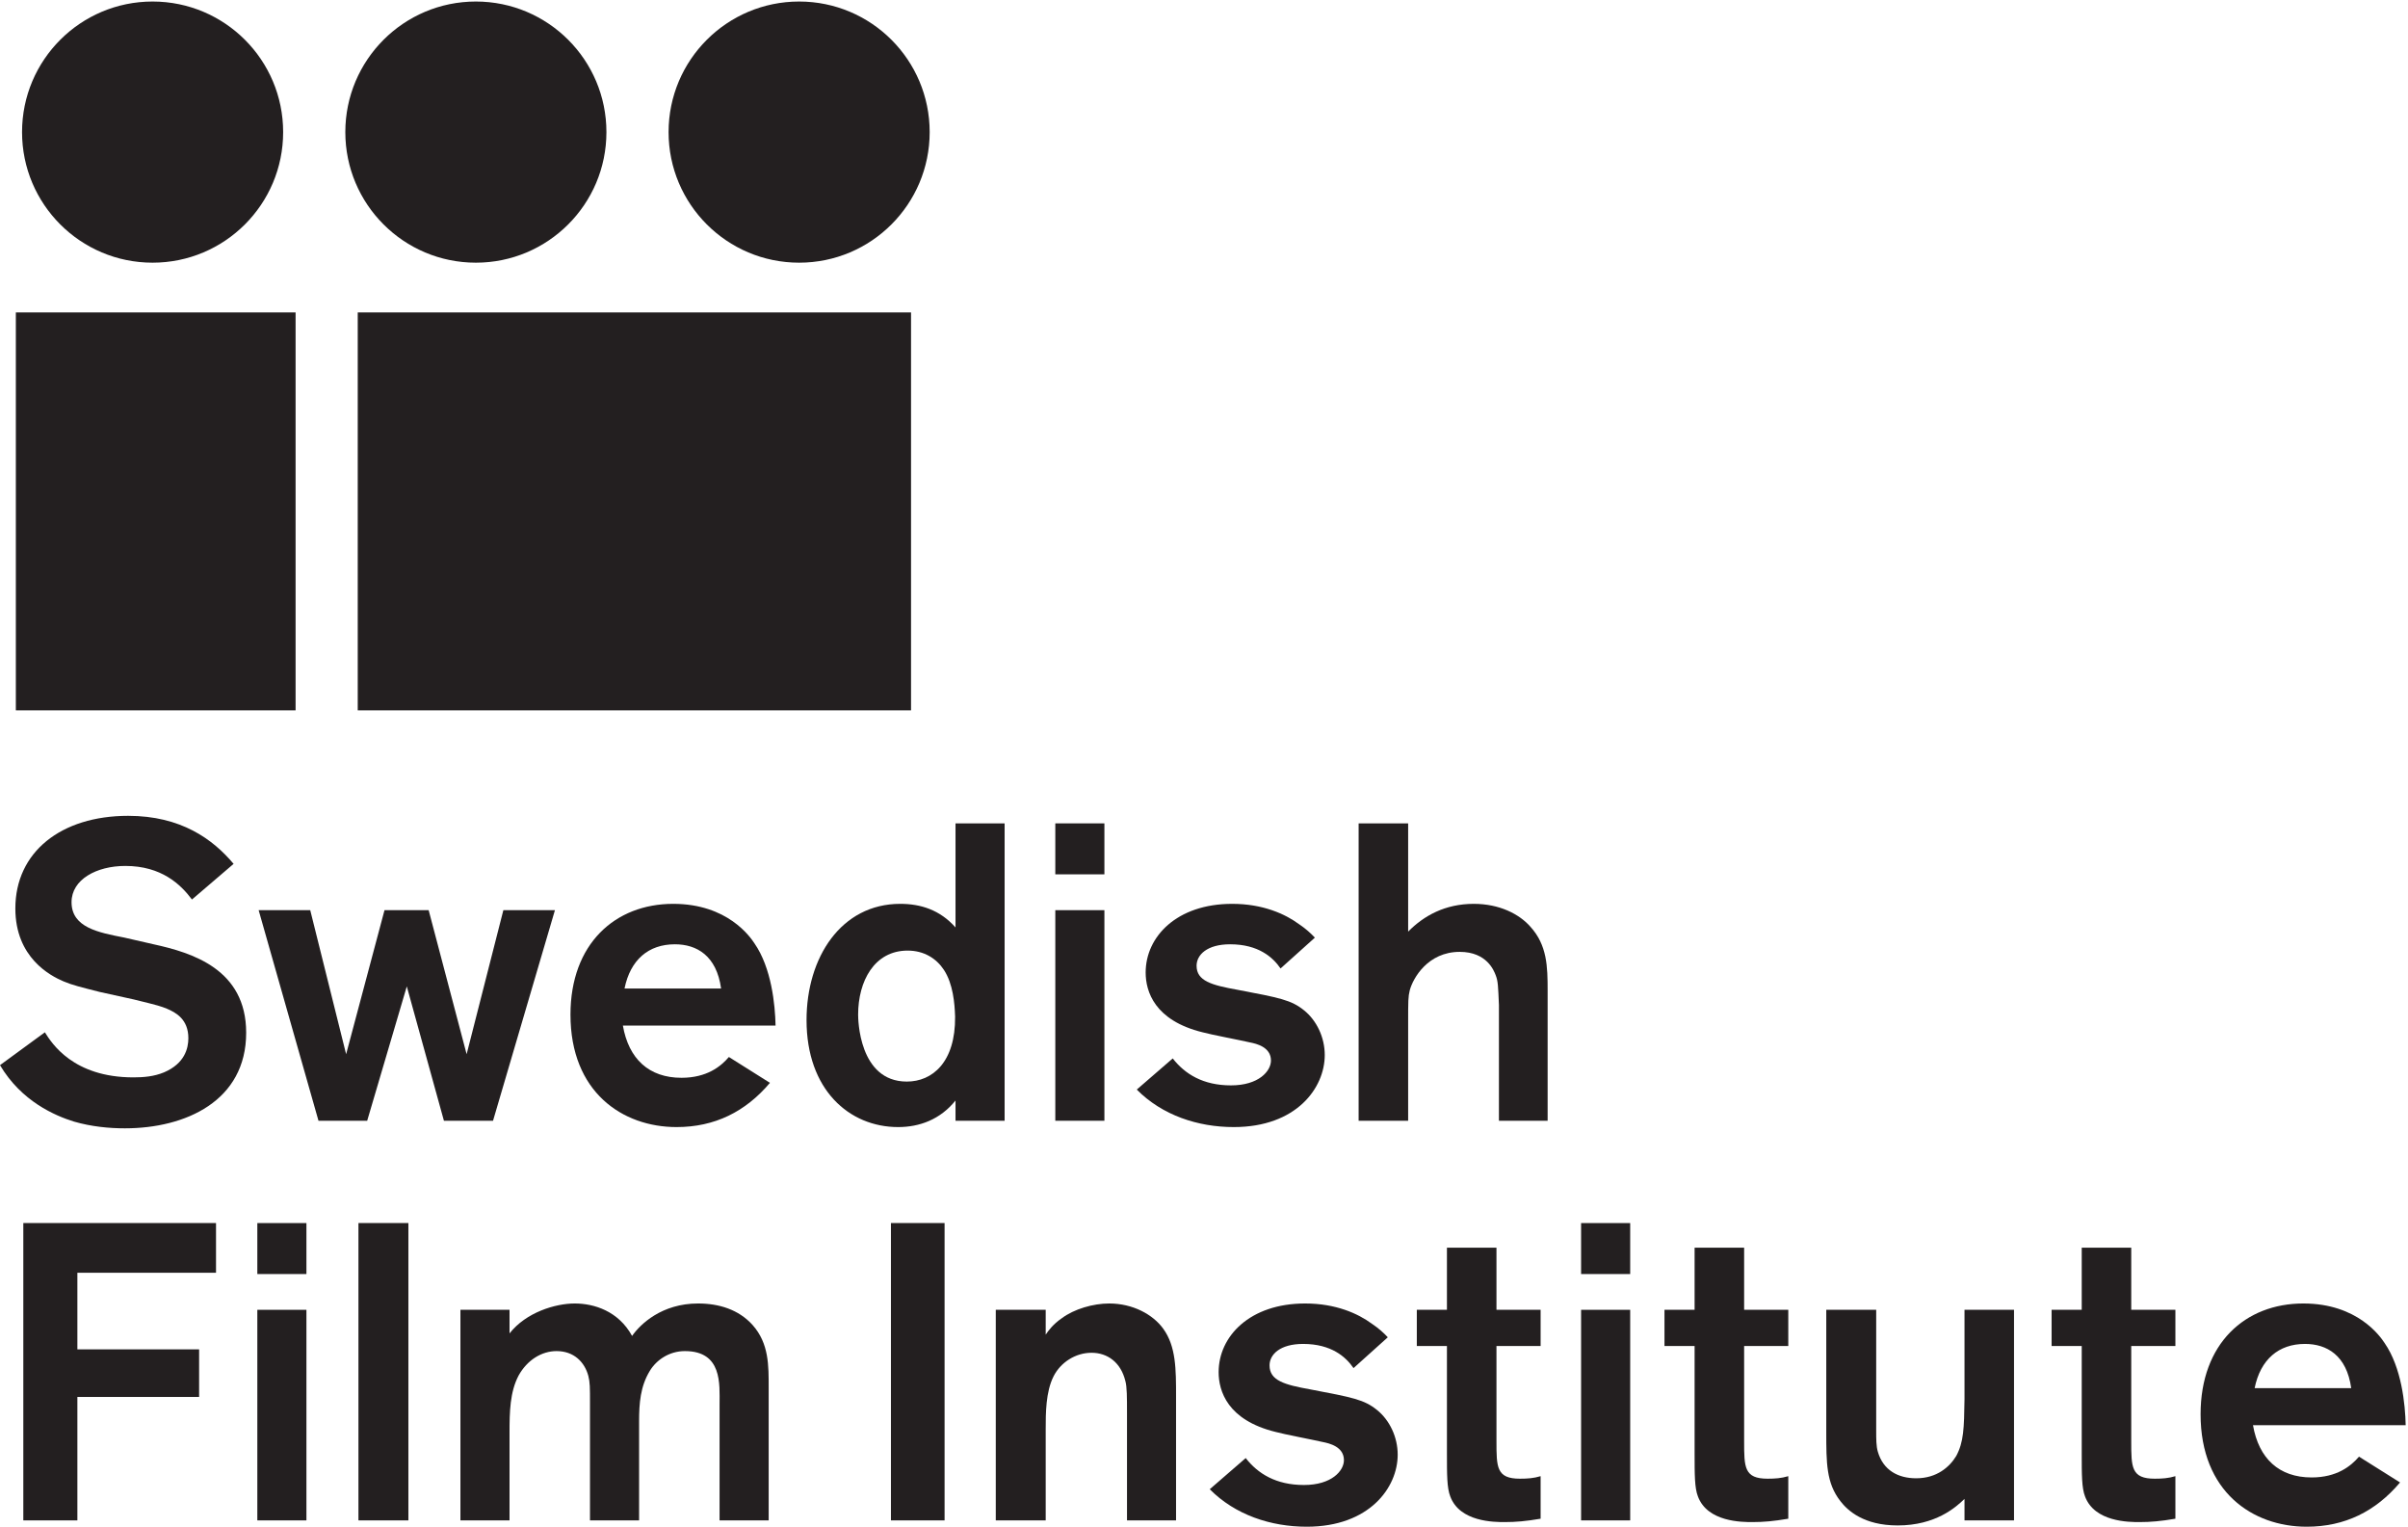 <svg xmlns="http://www.w3.org/2000/svg" xmlns:xlink="http://www.w3.org/1999/xlink" width="549pt" height="348pt" viewBox="0 0 549 348"><defs><clipPath id="clip1"><path d="M 5 0.348 L 65 0.348 L 65 60 L 5 60 Z M 5 0.348 "></path></clipPath><clipPath id="clip2"><path d="M 78 0.348 L 139 0.348 L 139 60 L 78 60 Z M 78 0.348 "></path></clipPath><clipPath id="clip3"><path d="M 152 0.348 L 212 0.348 L 212 60 L 152 60 Z M 152 0.348 "></path></clipPath><clipPath id="clip4"><path d="M 501 297 L 548.469 297 L 548.469 348 L 501 348 Z M 501 297 "></path></clipPath></defs><g id="surface1"><path style=" stroke:none;fill-rule:nonzero;fill:rgb(13.73%,12.16%,12.549%);fill-opacity:1;" d="M 215.355 278.781 L 215.355 346.559 L 203.125 346.559 L 203.125 278.781 L 215.355 278.781 "></path><path style=" stroke:none;fill-rule:nonzero;fill:rgb(13.73%,12.16%,12.549%);fill-opacity:1;" d="M 67.391 161.922 L 3.613 161.922 L 3.613 71.215 L 67.391 71.215 L 67.391 161.922 "></path><path style=" stroke:none;fill-rule:nonzero;fill:rgb(13.73%,12.16%,12.549%);fill-opacity:1;" d="M 207.707 161.922 L 81.562 161.922 L 81.562 71.215 L 207.707 71.215 L 207.707 161.922 "></path><g clip-path="url(#clip1)" clip-rule="nonzero"><path style=" stroke:none;fill-rule:nonzero;fill:rgb(13.73%,12.16%,12.549%);fill-opacity:1;" d="M 64.555 30.113 C 64.555 46.551 51.23 59.875 34.789 59.875 C 18.352 59.875 5.027 46.551 5.027 30.113 C 5.027 13.676 18.352 0.348 34.789 0.348 C 51.23 0.348 64.555 13.676 64.555 30.113 "></path></g><g clip-path="url(#clip2)" clip-rule="nonzero"><path style=" stroke:none;fill-rule:nonzero;fill:rgb(13.73%,12.16%,12.549%);fill-opacity:1;" d="M 138.258 30.113 C 138.258 46.551 124.93 59.875 108.492 59.875 C 92.055 59.875 78.73 46.551 78.73 30.113 C 78.73 13.676 92.055 0.348 108.492 0.348 C 124.93 0.348 138.258 13.676 138.258 30.113 "></path></g><g clip-path="url(#clip3)" clip-rule="nonzero"><path style=" stroke:none;fill-rule:nonzero;fill:rgb(13.73%,12.16%,12.549%);fill-opacity:1;" d="M 211.957 30.113 C 211.957 46.551 198.633 59.875 182.195 59.875 C 165.758 59.875 152.43 46.551 152.43 30.113 C 152.43 13.676 165.758 0.348 182.195 0.348 C 198.633 0.348 211.957 13.676 211.957 30.113 "></path></g><path style=" stroke:none;fill-rule:nonzero;fill:rgb(13.73%,12.16%,12.549%);fill-opacity:1;" d="M 114.762 207.465 L 126.52 207.465 L 112.406 255.465 L 101.211 255.465 L 92.746 224.84 L 83.715 255.465 L 72.613 255.465 L 58.969 207.465 L 70.73 207.465 L 78.914 240.297 L 87.664 207.465 L 97.73 207.465 L 106.387 240.297 L 114.762 207.465 "></path><path style=" stroke:none;fill-rule:nonzero;fill:rgb(13.73%,12.16%,12.549%);fill-opacity:1;" d="M 10.23 235.305 C 11.797 237.801 16.68 245.578 30.41 245.578 C 32.719 245.578 35.113 245.387 37.414 244.426 C 42.117 242.41 42.945 238.953 42.945 236.648 C 42.945 232.328 40.09 230.793 38.062 229.93 C 36.59 229.352 36.402 229.258 30.504 227.816 L 22.672 226.09 C 18.523 225.031 16.496 224.555 14.469 223.688 C 11.52 222.441 3.5 218.312 3.5 207.078 C 3.5 194.215 13.914 185.961 29.215 185.961 C 41.25 185.961 48.523 191.273 53.258 196.91 L 43.766 205.035 C 41.203 201.609 36.828 197.383 28.57 197.383 C 22.027 197.383 16.312 200.457 16.312 205.641 C 16.312 211.402 22.395 212.555 28.293 213.703 L 35.02 215.242 C 43.777 217.16 56.125 220.906 56.125 235.402 C 56.125 250.953 42.301 257.191 28.477 257.191 C 24.883 257.191 20.828 256.809 16.863 255.656 C 12.531 254.312 4.887 251.047 0 242.793 L 10.23 235.305 "></path><path style=" stroke:none;fill-rule:nonzero;fill:rgb(13.73%,12.16%,12.549%);fill-opacity:1;" d="M 215.215 221.098 C 213.52 218.504 210.695 216.68 206.934 216.68 C 199.312 216.68 195.645 223.688 195.645 231.273 C 195.645 232.137 195.738 246.535 206.746 246.535 C 212.578 246.535 217.848 242.121 217.754 231.754 C 217.66 228.68 217.285 224.266 215.215 221.098 Z M 229.043 187.688 L 229.043 255.465 L 217.848 255.465 L 217.848 250.855 C 214.367 255.176 209.66 256.906 204.77 256.906 C 193.574 256.906 183.883 248.359 183.883 232.52 C 183.883 218.219 191.785 206.023 205.242 206.023 C 209.852 206.023 214.273 207.367 217.848 211.402 L 217.848 187.688 L 229.043 187.688 "></path><path style=" stroke:none;fill-rule:nonzero;fill:rgb(13.73%,12.16%,12.549%);fill-opacity:1;" d="M 251.793 207.465 L 251.793 255.465 L 240.598 255.465 L 240.598 207.465 Z M 251.793 187.68 L 251.793 199.297 L 240.598 199.297 L 240.598 187.68 L 251.793 187.68 "></path><path style=" stroke:none;fill-rule:nonzero;fill:rgb(13.73%,12.16%,12.549%);fill-opacity:1;" d="M 321.043 187.688 L 321.043 212.359 C 324.617 208.715 329.512 206.023 336 206.023 C 341.836 206.023 346.352 208.328 348.891 211.211 C 352.75 215.434 352.844 220.328 352.844 225.801 L 352.844 255.465 L 341.742 255.465 L 341.742 229.066 C 341.551 224.746 341.551 223.688 340.988 222.25 C 340.613 221.289 339.012 216.969 332.805 216.969 C 325.559 216.969 322.172 222.922 321.418 225.703 C 321.043 227.242 321.043 228.008 321.043 233.387 L 321.043 255.465 L 309.754 255.465 L 309.754 187.688 L 321.043 187.688 "></path><path style=" stroke:none;fill-rule:nonzero;fill:rgb(13.73%,12.16%,12.549%);fill-opacity:1;" d="M 164.402 225.32 C 163.367 217.832 158.852 215.242 153.867 215.242 C 147.844 215.242 143.707 218.793 142.387 225.32 Z M 175.539 246.824 C 169.957 253.422 162.953 256.906 154.242 256.906 C 141.918 256.906 130.062 248.938 130.062 231.273 C 130.062 215.145 140.223 206.023 153.488 206.023 C 165.91 206.023 171.082 213.609 172.023 215.051 C 175.879 220.617 176.727 228.969 176.82 233.77 L 142.012 233.77 C 143.328 241.352 147.938 245.672 155.371 245.672 C 161.156 245.672 164.352 243.082 166.18 240.934 L 175.539 246.824 "></path><path style=" stroke:none;fill-rule:nonzero;fill:rgb(13.73%,12.16%,12.549%);fill-opacity:1;" d="M 267.371 241.258 C 270.137 244.809 274.285 247.402 280.645 247.402 C 287.004 247.402 289.766 244.137 289.766 241.738 C 289.766 238.664 286.449 237.898 284.977 237.609 C 283.406 237.227 275.852 235.785 274.191 235.305 C 263.227 232.617 261.199 225.992 261.199 221.672 C 261.199 213.512 268.293 206.023 280.918 206.023 C 287.922 206.023 292.996 208.328 296.133 210.633 C 297.703 211.68 298.887 212.773 299.777 213.727 L 291.953 220.754 C 290.223 218.227 286.922 215.242 280.457 215.242 C 275.207 215.242 272.809 217.641 272.809 220.137 C 272.809 223.594 276.219 224.555 282.117 225.609 C 291.703 227.434 294.379 227.914 297.332 230.312 C 300.188 232.617 302.031 236.457 302.031 240.488 C 302.031 247.977 295.578 256.906 281.289 256.906 C 273.086 256.906 264.977 254.219 259.172 248.359 L 267.371 241.258 "></path><g clip-path="url(#clip4)" clip-rule="nonzero"><path style=" stroke:none;fill-rule:nonzero;fill:rgb(13.73%,12.16%,12.549%);fill-opacity:1;" d="M 536.051 316.414 C 535.016 308.93 530.5 306.336 525.512 306.336 C 519.492 306.336 515.352 309.887 514.035 316.414 Z M 547.188 337.914 C 541.605 344.52 534.602 348 525.891 348 C 513.566 348 501.711 340.031 501.711 322.367 C 501.711 306.238 511.871 297.117 525.137 297.117 C 537.555 297.117 542.73 304.703 543.672 306.145 C 547.527 311.711 548.375 320.062 548.469 324.863 L 513.66 324.863 C 514.977 332.449 519.586 336.77 527.02 336.77 C 532.805 336.77 535.996 334.176 537.828 332.031 L 547.188 337.914 "></path></g><path style=" stroke:none;fill-rule:nonzero;fill:rgb(13.73%,12.16%,12.549%);fill-opacity:1;" d="M 284.008 332.352 C 286.773 335.902 290.922 338.492 297.281 338.492 C 303.641 338.492 306.402 335.23 306.402 332.832 C 306.402 329.762 303.086 328.992 301.613 328.703 C 300.043 328.32 292.488 326.879 290.828 326.398 C 279.863 323.711 277.836 317.086 277.836 312.77 C 277.836 304.609 284.93 297.117 297.555 297.117 C 304.559 297.117 309.629 299.422 312.762 301.727 C 314.332 302.773 315.52 303.867 316.406 304.82 L 308.59 311.848 C 306.859 309.32 303.559 306.336 297.094 306.336 C 291.844 306.336 289.445 308.734 289.445 311.23 C 289.445 314.688 292.855 315.648 298.754 316.703 C 308.34 318.527 311.012 319.008 313.961 321.406 C 316.816 323.711 318.66 327.551 318.66 331.582 C 318.66 339.07 312.211 348 297.926 348 C 289.723 348 281.613 345.312 275.809 339.457 L 284.008 332.352 "></path><path style=" stroke:none;fill-rule:nonzero;fill:rgb(13.73%,12.16%,12.549%);fill-opacity:1;" d="M 17.641 307.574 L 45.395 307.574 L 45.395 318.422 L 17.641 318.422 L 17.641 346.559 L 5.316 346.559 L 5.316 278.781 L 49.25 278.781 L 49.25 290.113 L 17.641 290.113 L 17.641 307.574 "></path><path style=" stroke:none;fill-rule:nonzero;fill:rgb(13.73%,12.16%,12.549%);fill-opacity:1;" d="M 69.863 298.559 L 69.863 346.559 L 58.668 346.559 L 58.668 298.559 Z M 69.863 278.789 L 69.863 290.406 L 58.668 290.406 L 58.668 278.789 L 69.863 278.789 "></path><path style=" stroke:none;fill-rule:nonzero;fill:rgb(13.73%,12.16%,12.549%);fill-opacity:1;" d="M 93.109 278.781 L 93.109 346.559 L 81.723 346.559 L 81.723 278.781 L 93.109 278.781 "></path><path style=" stroke:none;fill-rule:nonzero;fill:rgb(13.73%,12.16%,12.549%);fill-opacity:1;" d="M 104.973 298.559 L 116.168 298.559 L 116.168 303.938 C 119.93 299.137 126.609 297.117 131.031 297.117 C 135.453 297.117 141.004 298.848 144.109 304.512 C 145.988 301.824 150.883 297.117 159.16 297.117 C 163.863 297.117 168.383 298.465 171.578 302.016 C 175.344 306.238 175.25 311.328 175.25 316.32 L 175.25 346.559 L 164.055 346.559 L 164.055 320.062 C 164.055 315.551 164.711 307.969 156.152 307.969 C 152.574 307.969 149.66 309.984 148.152 312.48 C 145.988 316.031 145.707 319.871 145.707 323.996 L 145.707 346.559 L 134.512 346.559 L 134.512 319.777 C 134.512 316.32 134.512 315.07 134.137 313.633 C 133.289 310.465 130.844 307.969 126.891 307.969 C 123.504 307.969 120.211 309.984 118.238 313.535 C 116.262 317.281 116.168 321.789 116.168 326.492 L 116.168 346.559 L 104.973 346.559 L 104.973 298.559 "></path><path style=" stroke:none;fill-rule:nonzero;fill:rgb(13.73%,12.16%,12.549%);fill-opacity:1;" d="M 227.027 298.559 L 238.41 298.559 L 238.41 304.223 C 238.977 303.359 240.105 301.824 242.078 300.48 C 244.902 298.367 249.23 297.117 252.898 297.117 C 258.262 297.117 262.867 299.617 265.215 302.879 C 268.129 306.91 268.129 312.098 268.129 318.336 L 268.129 346.559 L 256.945 346.559 L 256.945 322.078 C 256.945 318.527 256.945 316.129 256.57 314.781 C 255.535 310.559 252.523 308.352 248.855 308.352 C 245.184 308.352 241.797 310.559 240.199 313.727 C 238.41 317.281 238.41 322.176 238.41 325.727 L 238.41 346.559 L 227.027 346.559 L 227.027 298.559 "></path><path style=" stroke:none;fill-rule:nonzero;fill:rgb(13.73%,12.16%,12.549%);fill-opacity:1;" d="M 341.18 306.816 L 341.18 328.512 C 341.18 334.465 341.18 337.055 346.539 337.055 C 348.234 337.055 349.645 336.961 351.246 336.48 L 351.246 346.176 C 347.859 346.75 345.598 346.945 343.059 346.945 C 340.707 346.945 332.805 346.945 330.641 341.086 C 329.887 339.168 329.887 336.098 329.887 331.293 L 329.887 306.816 L 323.02 306.816 L 323.02 298.559 L 329.887 298.559 L 329.887 284.402 L 341.18 284.402 L 341.18 298.559 L 351.246 298.559 L 351.246 306.816 L 341.18 306.816 "></path><path style=" stroke:none;fill-rule:nonzero;fill:rgb(13.73%,12.16%,12.549%);fill-opacity:1;" d="M 371.668 298.559 L 371.668 346.559 L 360.473 346.559 L 360.473 298.559 Z M 371.668 278.789 L 371.668 290.406 L 360.473 290.406 L 360.473 278.789 L 371.668 278.789 "></path><path style=" stroke:none;fill-rule:nonzero;fill:rgb(13.73%,12.16%,12.549%);fill-opacity:1;" d="M 397.645 306.816 L 397.645 328.512 C 397.645 334.465 397.645 337.055 403.004 337.055 C 404.699 337.055 406.109 336.961 407.711 336.48 L 407.711 346.176 C 404.324 346.75 402.066 346.945 399.523 346.945 C 397.172 346.945 389.27 346.945 387.105 341.086 C 386.352 339.168 386.352 336.098 386.352 331.293 L 386.352 306.816 L 379.484 306.816 L 379.484 298.559 L 386.352 298.559 L 386.352 284.402 L 397.645 284.402 L 397.645 298.559 L 407.711 298.559 L 407.711 306.816 L 397.645 306.816 "></path><path style=" stroke:none;fill-rule:nonzero;fill:rgb(13.73%,12.16%,12.549%);fill-opacity:1;" d="M 459.176 298.559 L 459.176 346.559 L 447.887 346.559 L 447.887 341.664 C 445.91 343.582 441.301 347.711 432.645 347.711 C 424.934 347.711 421.262 344.352 419.57 342.145 C 416.371 338.016 416.371 333.504 416.371 326.305 L 416.371 298.559 L 427.754 298.559 L 427.754 326.113 C 427.754 328.031 427.754 329.66 428.129 330.91 C 429.355 335.137 432.742 336.961 436.879 336.961 C 441.586 336.961 444.5 334.367 446.004 331.871 C 447.699 328.703 447.793 325.633 447.887 318.91 L 447.887 298.559 L 459.176 298.559 "></path><path style=" stroke:none;fill-rule:nonzero;fill:rgb(13.73%,12.16%,12.549%);fill-opacity:1;" d="M 485.902 306.816 L 485.902 328.512 C 485.902 334.465 485.902 337.055 491.266 337.055 C 492.957 337.055 494.367 336.961 495.969 336.48 L 495.969 346.176 C 492.582 346.75 490.324 346.945 487.785 346.945 C 485.43 346.945 477.527 346.945 475.363 341.086 C 474.613 339.168 474.613 336.098 474.613 331.293 L 474.613 306.816 L 467.746 306.816 L 467.746 298.559 L 474.613 298.559 L 474.613 284.402 L 485.902 284.402 L 485.902 298.559 L 495.969 298.559 L 495.969 306.816 L 485.902 306.816 "></path></g></svg>